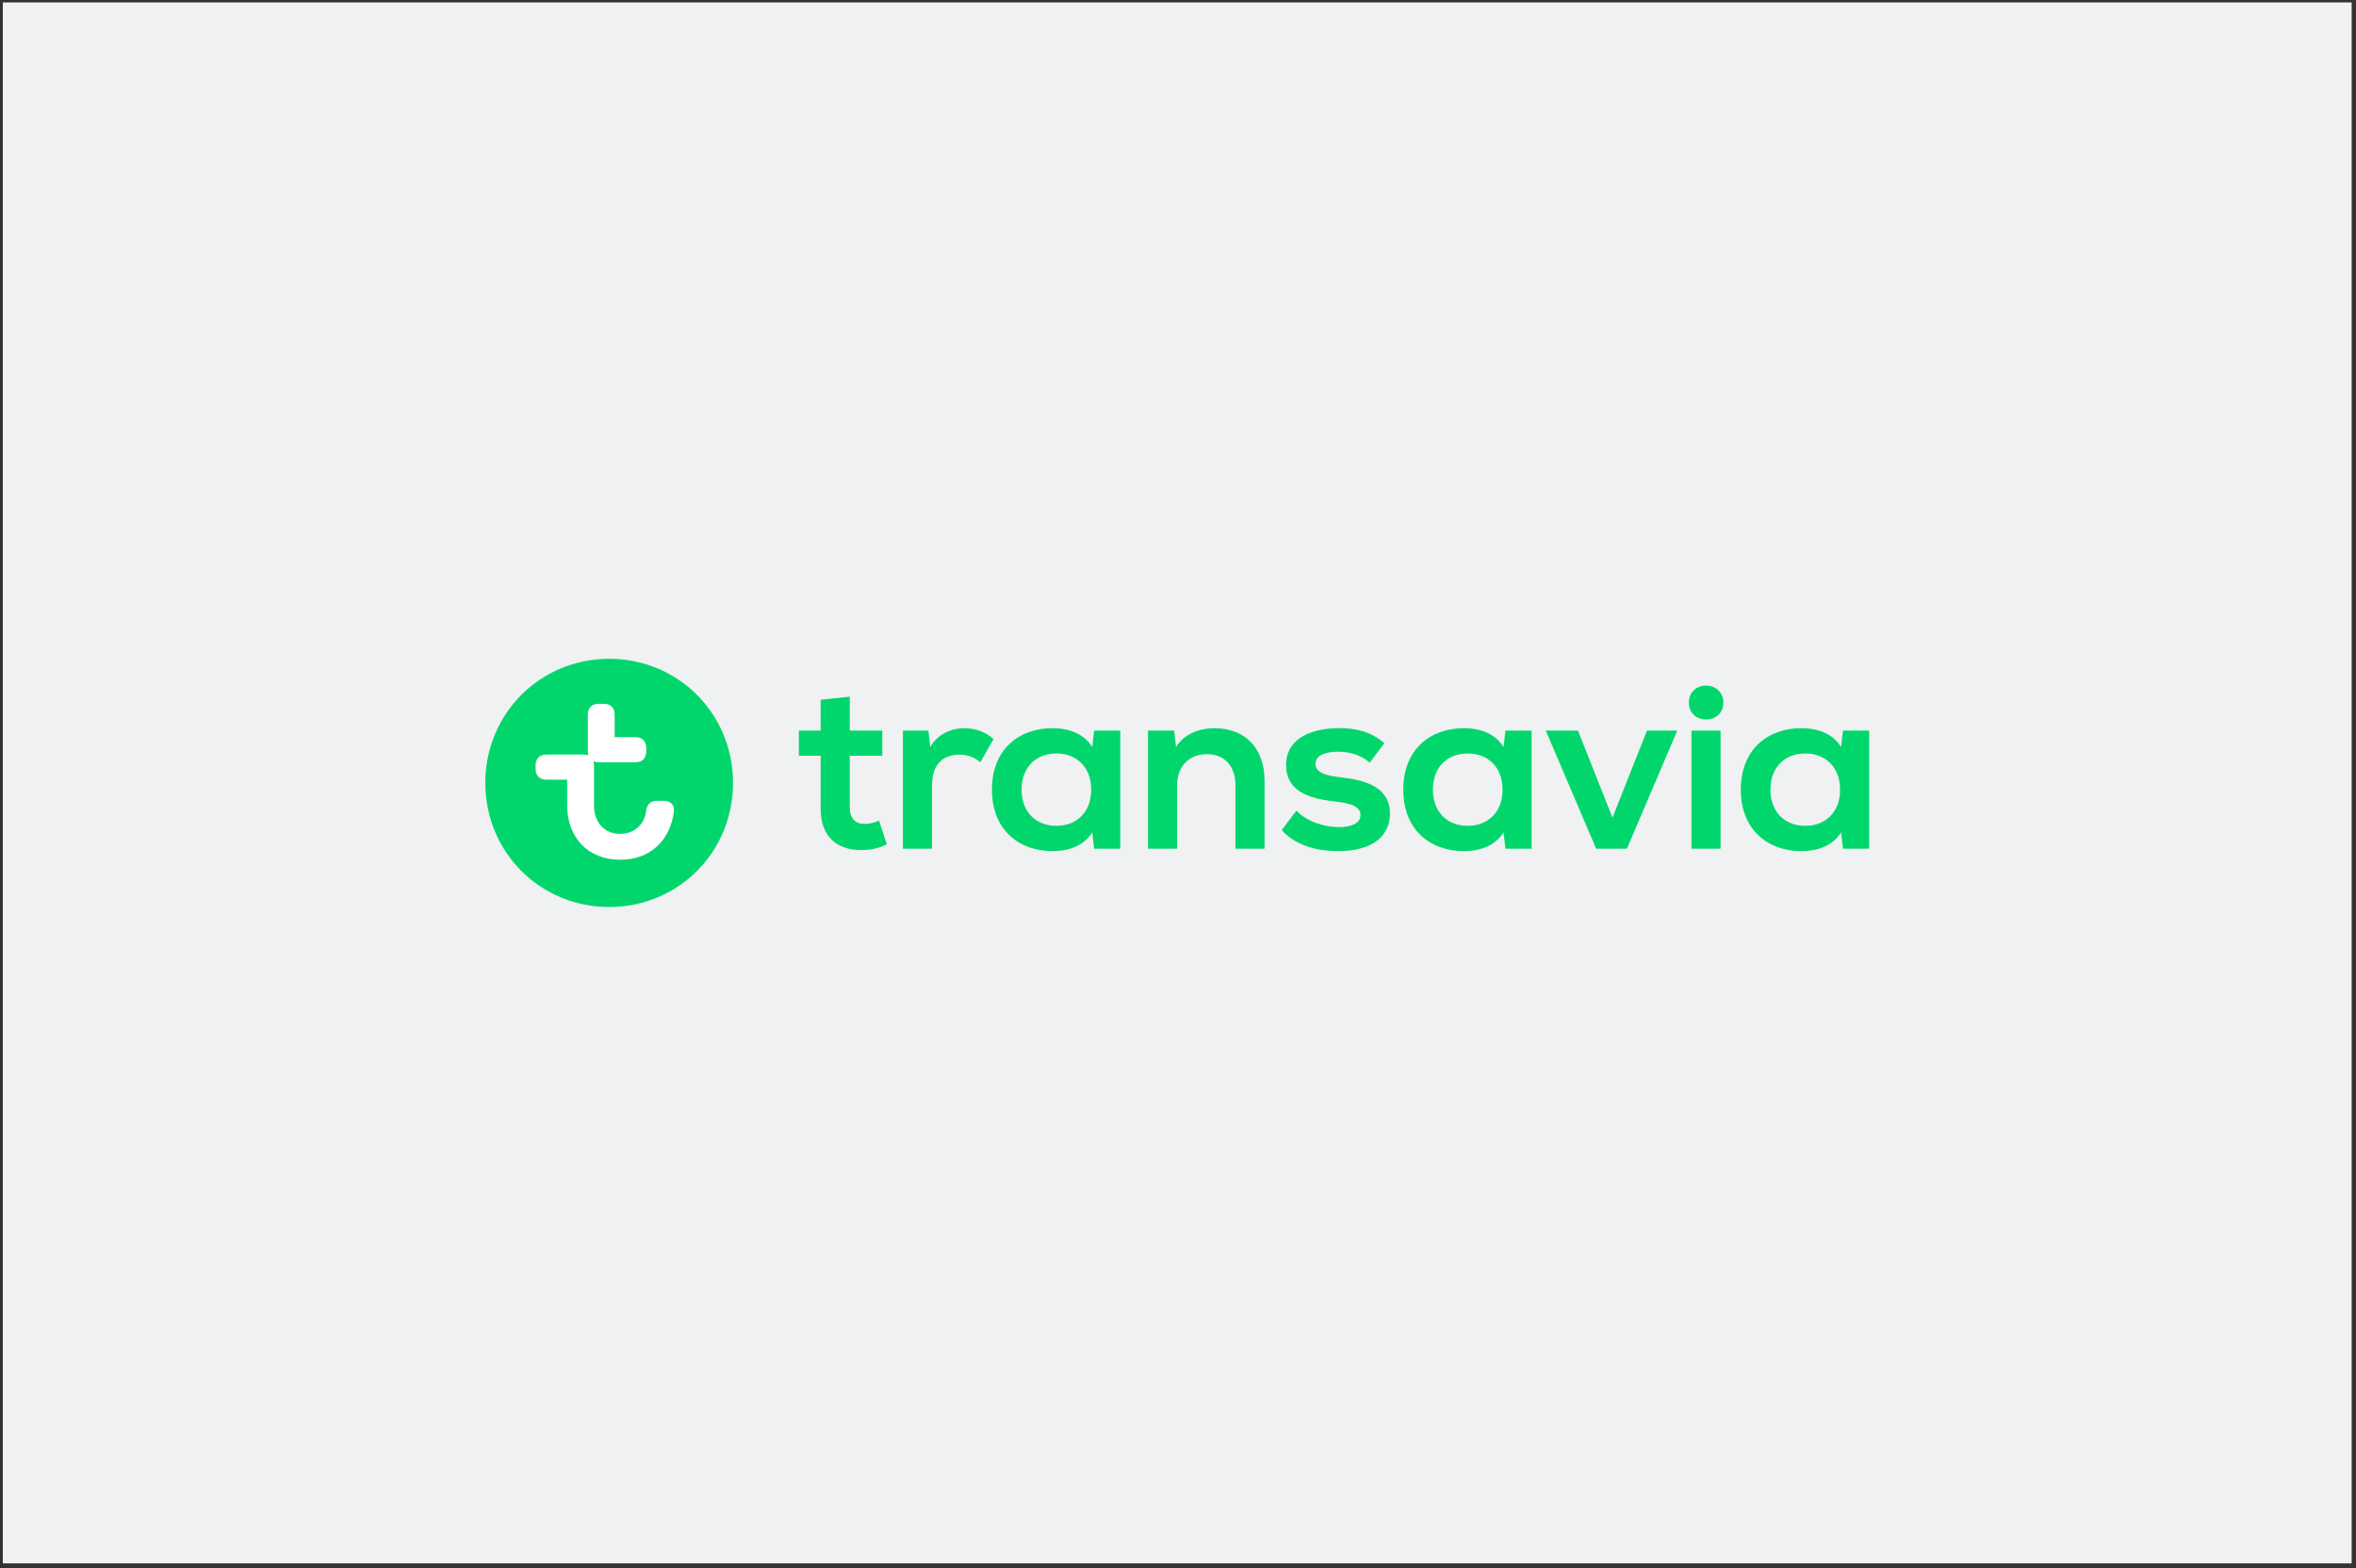 <svg width="329" height="219" viewBox="0 0 329 219" fill="none" xmlns="http://www.w3.org/2000/svg">
<rect x="0" y="0" width="329" height="219" fill="#333333" stroke="none"/>
<rect x="0.393" y="0.337" width="328" height="218" fill="#EFF1F2"/>
<path d="M102.363 109.339C102.363 99.685 94.722 92.005 85.066 92.005C75.41 92.005 67.771 99.686 67.771 109.342C67.771 118.995 75.414 126.669 85.067 126.669C94.723 126.671 102.362 118.995 102.362 109.342L102.365 109.339H102.363Z" fill="#00D66C"/>
<path d="M92.708 111.841H91.736C90.763 111.841 90.348 112.36 90.207 113.366C89.962 115.208 88.505 116.456 86.594 116.456C84.373 116.456 82.951 114.825 82.951 112.461V106.906C82.951 106.684 82.918 106.489 82.864 106.314C83.072 106.408 83.322 106.457 83.608 106.457H88.713C89.688 106.457 90.242 105.9 90.242 104.93V104.479C90.242 103.505 89.688 102.95 88.713 102.95H85.834V99.82C85.834 98.85 85.276 98.293 84.305 98.293H83.608C82.638 98.293 82.082 98.851 82.082 99.82V104.928C82.082 105.148 82.11 105.344 82.169 105.52C81.932 105.421 81.678 105.373 81.422 105.379H76.317C75.346 105.379 74.789 105.935 74.789 106.906V107.359C74.789 108.332 75.346 108.888 76.317 108.888H79.201V112.46C79.201 116.94 82.083 120.067 86.598 120.067C90.802 120.067 93.579 117.391 94.1 113.364C94.237 112.356 93.577 111.84 92.707 111.84L92.708 111.841Z" fill="white"/>
<path d="M126.09 118.526H130.15V109.7C130.15 106.508 131.891 105.396 133.971 105.396C135.18 105.396 136.075 105.756 136.898 106.457L138.737 103.218C137.625 102.2 136.147 101.698 134.699 101.698C132.762 101.698 130.877 102.588 129.909 104.331L129.642 102.035H126.088V118.53V118.525L126.09 118.526ZM240.651 98.116C240.651 96.544 239.443 95.744 238.23 95.744C237.047 95.744 235.839 96.539 235.839 98.115C235.839 99.711 237.047 100.484 238.23 100.484C239.439 100.484 240.651 99.71 240.651 98.114V98.116ZM118.666 97.294L114.6 97.729V102.033H111.555V105.54H114.6V112.914C114.6 116.878 116.875 118.719 120.284 118.719C121.736 118.719 122.971 118.379 123.839 117.894L122.751 114.604C122.171 114.871 121.446 115.068 120.767 115.068C119.413 115.068 118.663 114.292 118.663 112.723V105.542H123.209V102.035H118.663L118.665 97.296L118.666 97.294ZM156.441 102.034H152.79L152.522 104.333C151.602 102.808 149.788 101.697 146.96 101.697C142.436 101.697 138.519 104.522 138.519 110.28C138.519 116.038 142.436 118.863 146.96 118.863C149.788 118.863 151.602 117.756 152.525 116.23L152.79 118.53H156.438V102.035H156.441V102.034ZM236.2 102.034V118.525H240.265V102.035H236.2V102.034ZM147.517 115.335C144.738 115.335 142.657 113.475 142.657 110.282C142.657 107.088 144.736 105.226 147.517 105.226C150.299 105.226 152.381 107.085 152.381 110.281C152.381 113.473 150.302 115.332 147.517 115.332V115.335ZM213.88 102.035H210.227L209.958 104.334C209.041 102.81 207.233 101.698 204.399 101.698C199.876 101.698 195.96 104.523 195.96 110.281C195.96 116.039 199.877 118.864 204.399 118.864C207.226 118.864 209.042 117.757 209.958 116.231L210.229 118.531H213.88V102.035ZM204.954 115.335C202.175 115.335 200.093 113.475 200.093 110.282C200.093 107.088 202.172 105.226 204.956 105.226C207.741 105.226 209.82 107.085 209.82 110.281C209.82 113.473 207.739 115.332 204.956 115.332L204.954 115.335ZM261.015 102.035H257.363L257.096 104.334C256.178 102.81 254.365 101.698 251.537 101.698C247.012 101.698 243.095 104.523 243.095 110.281C243.095 116.039 247.014 118.864 251.536 118.864C254.363 118.864 256.178 117.757 257.095 116.231L257.363 118.531H261.015V102.035ZM252.091 115.335C249.314 115.335 247.229 113.475 247.229 110.282C247.229 107.088 249.308 105.226 252.093 105.226C254.874 105.226 256.957 107.085 256.957 110.281C256.953 113.473 254.872 115.332 252.093 115.332L252.091 115.335ZM227.183 118.526L234.22 102.035H229.989L225.173 114.197L220.355 102.035H215.858L222.893 118.526H227.183ZM160.311 118.526H164.375V109.678C164.375 106.897 166.164 105.323 168.533 105.323C170.903 105.323 172.524 106.894 172.524 109.676V118.526H176.587V109.074C176.587 104.164 173.537 101.7 169.644 101.7C167.056 101.7 165.146 102.79 164.229 104.336L163.963 102.038H160.311V118.534V118.526ZM186.84 118.863C191.945 118.863 194.097 116.546 194.097 113.619C194.097 109.917 190.614 108.998 187.808 108.636C186.19 108.416 183.698 108.274 183.698 106.676C183.698 105.489 185.101 104.979 186.842 104.979C188.413 104.979 189.987 105.391 191.269 106.502L193.324 103.792C191.514 102.221 189.408 101.688 187.036 101.688C183.507 101.688 179.588 102.893 179.588 106.859C179.588 110.51 182.875 111.478 185.876 111.864C187.588 112.084 189.986 112.249 189.986 113.826C189.986 114.982 188.681 115.517 186.987 115.517C185.074 115.517 182.562 114.818 181.035 113.219L178.981 115.928C181.059 118.232 184.181 118.86 186.841 118.86V118.865L186.84 118.863Z" fill="#00D66C"/>
</svg>
